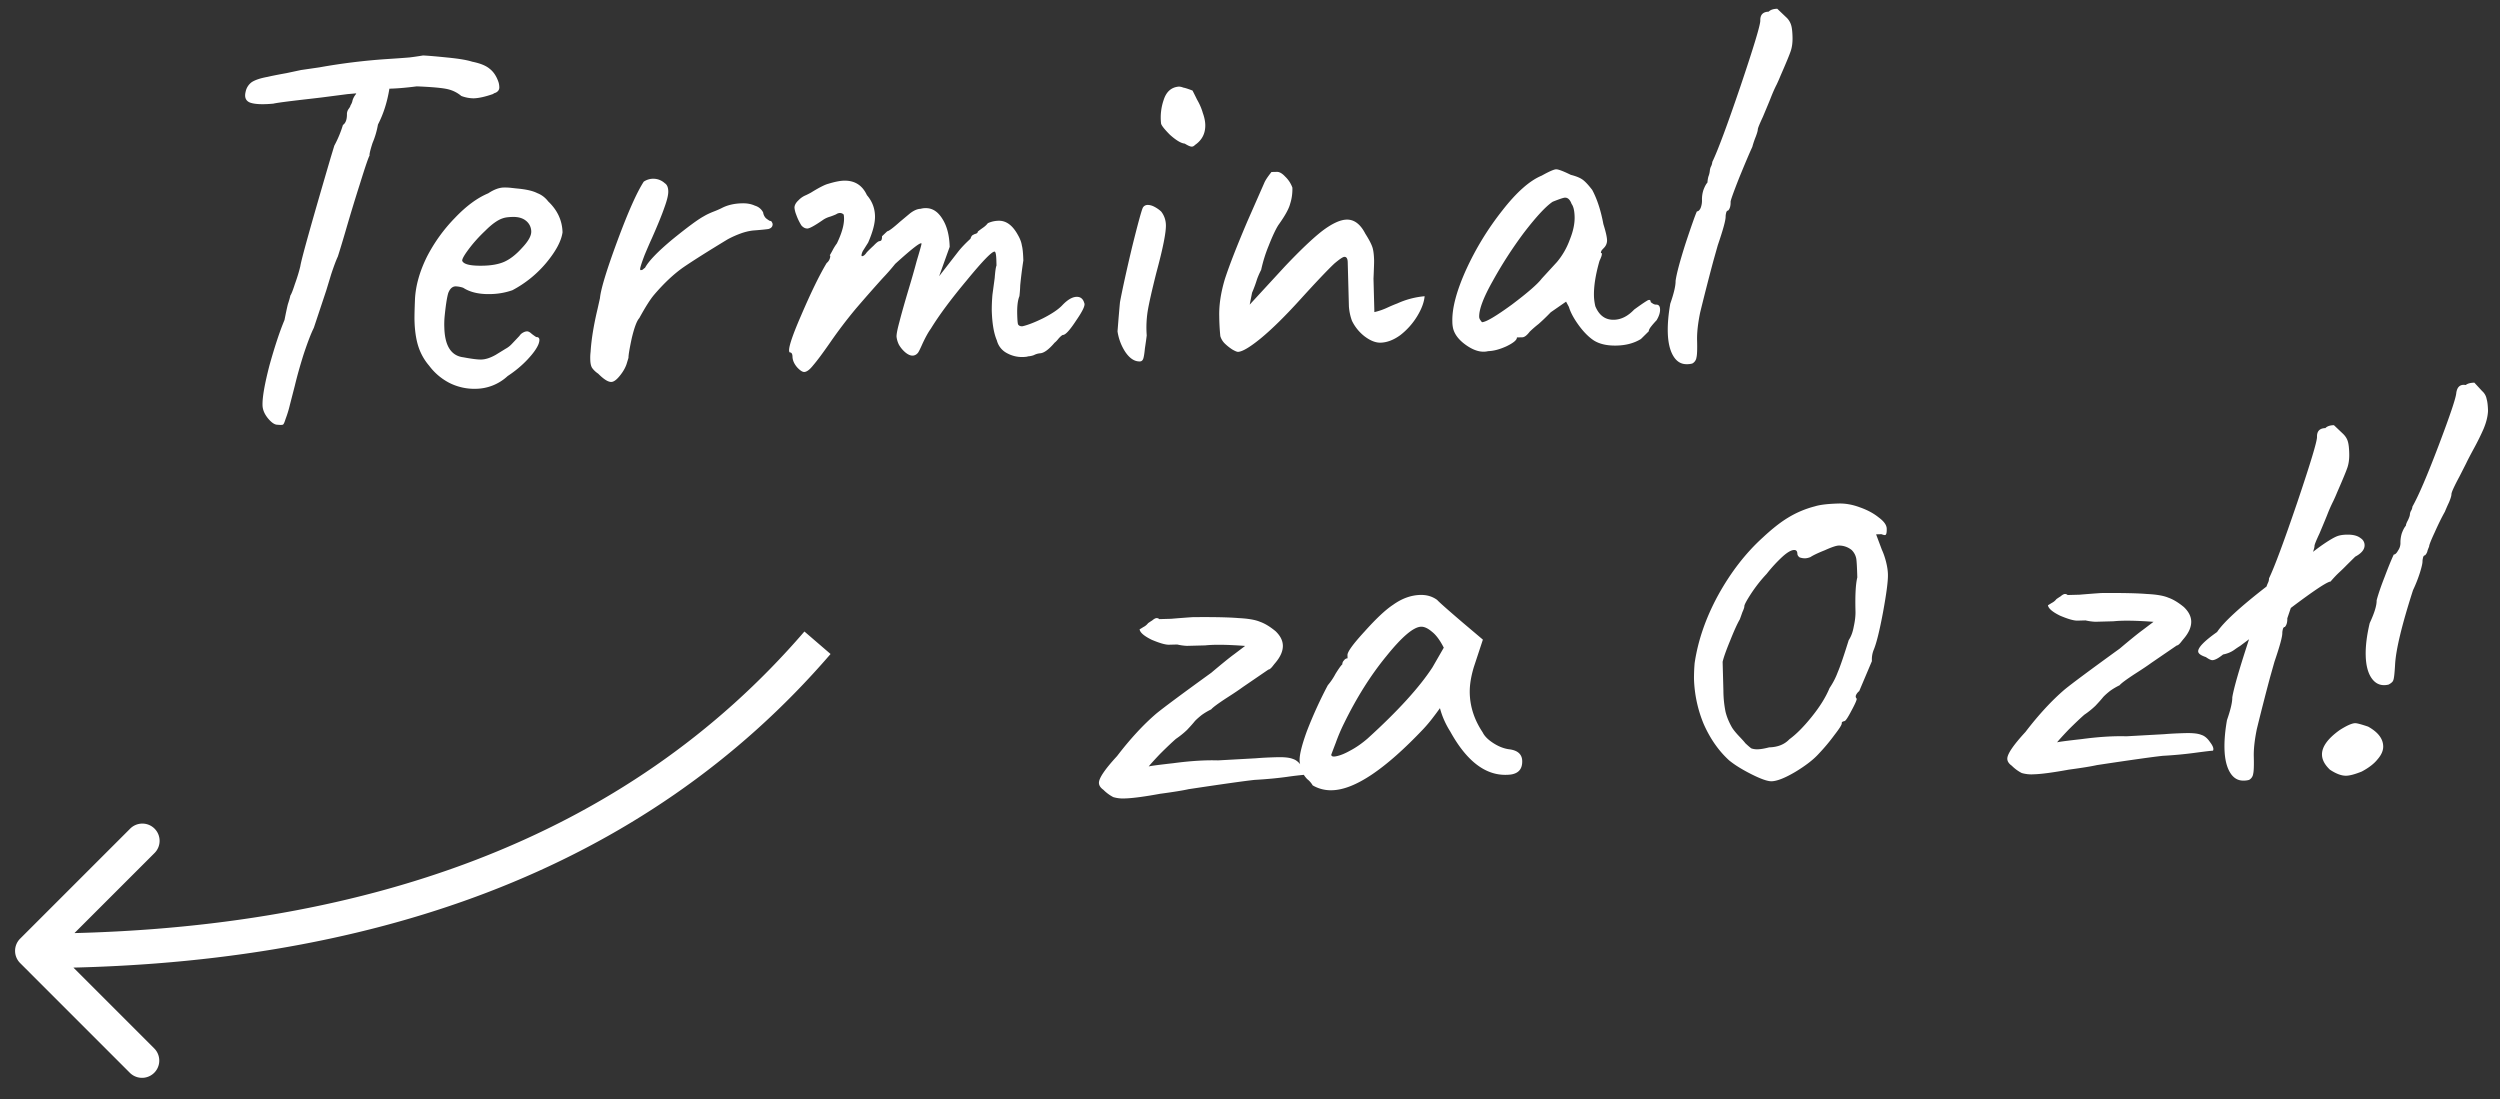 <svg width="116" height="51" viewBox="0 0 116 51" fill="none" xmlns="http://www.w3.org/2000/svg"><rect x="0" y="0" width="116" height="51" fill="#333333" stroke="none"/><path d="M23.137 3.83a.93.93 0 01.031.225.24.24 0 01-.07.177.313.313 0 01-.123.078.271.271 0 00-.099.053c-.363.126-.662.193-.895.199a1.632 1.632 0 01-.578-.11 1.496 1.496 0 00-.608-.309c-.235-.06-.72-.106-1.455-.136-.481.062-.905.099-1.272.108-.1.62-.277 1.175-.531 1.665a3.91 3.91 0 01-.252.857c-.108.336-.153.53-.135.579-.048.068-.195.497-.441 1.287a89.03 89.03 0 00-.69 2.27c-.153.52-.268.898-.345 1.134-.08.168-.18.438-.304.808l-.23.756-.579 1.741c-.127.254-.283.658-.468 1.213-.17.538-.306 1.025-.411 1.462l-.227.881a5.215 5.215 0 01-.207.68c-.046.152-.086.236-.118.254-.033.017-.117.02-.25.006-.134.004-.287-.1-.459-.312-.155-.196-.235-.394-.24-.594-.01-.367.098-.986.325-1.86.244-.873.475-1.571.695-2.094.059-.301.11-.545.156-.73.061-.184.1-.319.114-.402.048-.068.118-.245.21-.531.11-.303.194-.58.254-.832.042-.301.514-1.99 1.416-5.064l.161-.53a5.16 5.16 0 00.4-.96c.13-.088.193-.264.186-.53a.428.428 0 01.07-.203c.064-.085.096-.144.095-.177a.572.572 0 00.094-.228.838.838 0 01.167-.304v-.025l-.4.035-1.221.158-.549.064c-.964.11-1.52.182-1.67.22-.498.046-.857.03-1.076-.047-.202-.078-.273-.243-.213-.494a.728.728 0 01.288-.458c.164-.105.412-.186.743-.245.15-.037.44-.095.871-.173l.671-.143.848-.123a28.703 28.703 0 013.065-.381c.45-.029.824-.055 1.124-.08a13.3 13.3 0 00.623-.091c.233.01.61.042 1.128.095.534.052.92.117 1.155.194.369.074.638.183.81.329.186.145.325.358.416.639zm.416 13.62a2.2 2.2 0 01-1.485.59 2.561 2.561 0 01-1.208-.269 2.735 2.735 0 01-.946-.8 2.597 2.597 0 01-.5-.887c-.108-.33-.169-.737-.181-1.22-.005-.167.003-.5.023-1.002.034-.617.216-1.264.549-1.94a7.458 7.458 0 011.302-1.81c.52-.547 1.034-.928 1.545-1.141.263-.174.502-.264.718-.27.117-.003.234.003.351.016.117.014.242.027.376.04.368.04.645.108.83.203.203.078.373.207.511.387.428.405.649.883.664 1.433-.056.401-.303.866-.739 1.395a5.22 5.22 0 01-1.59 1.292 3.237 3.237 0 01-1.022.178c-.516.013-.936-.084-1.258-.292a1.2 1.2 0 00-.352-.066c-.15.004-.264.107-.342.31-.06.201-.118.57-.17 1.104a3.78 3.78 0 00-.012.5c.023.85.318 1.31.887 1.378.385.073.661.107.828.103.2-.005.423-.078.67-.218l.467-.287c.098-.053.188-.122.27-.208l.218-.23.146-.155a.444.444 0 01.171-.154.404.404 0 01.174-.055c.067-.002.143.038.228.12.085.064.153.112.204.144.15-.004.186.103.109.322-.078.202-.255.449-.531.74-.26.273-.561.523-.905.749zm-.166-5.298c.28-.124.558-.34.833-.647.292-.308.435-.562.43-.762a.641.641 0 00-.238-.494c-.153-.129-.364-.19-.63-.183-.2.005-.35.026-.449.062-.231.073-.501.263-.81.572-.309.291-.576.59-.801.896-.226.306-.313.484-.261.532.087.148.414.214.98.2.384-.01.699-.07.946-.176zm4.369 5.186a1.059 1.059 0 01-.282-.267c-.052-.082-.08-.207-.085-.373a2.34 2.34 0 01.015-.376c.035-.568.142-1.229.322-1.984l.112-.503c.039-.418.307-1.3.805-2.648.498-1.346.907-2.266 1.227-2.758a.788.788 0 01.978.074c.102.064.155.188.16.371.004.167-.056.418-.18.755-.109.32-.304.8-.587 1.441-.064.135-.174.388-.33.76-.14.37-.21.588-.208.655 0 .033.01.05.026.05a.232.232 0 00.1-.028.39.39 0 01.098-.078c.174-.322.605-.766 1.29-1.335.702-.569 1.184-.923 1.447-1.063.115-.07.263-.14.444-.212a4.18 4.18 0 00.371-.16c.263-.14.578-.216.945-.225.233-.007.434.03.603.109a.613.613 0 01.383.315.47.47 0 00.133.271c.085.065.144.105.178.12.05 0 .084.023.102.073a.191.191 0 01.027.074c.003.117-.062.193-.194.23-.133.02-.374.044-.724.07a2.557 2.557 0 00-.571.14c-.198.072-.396.16-.593.266-.92.557-1.608.992-2.066 1.305-.442.312-.89.732-1.342 1.26-.178.206-.41.57-.697 1.095-.113.12-.23.431-.35.934-.104.487-.154.788-.151.905l-.092.302c-.047.135-.118.27-.214.406-.193.272-.356.41-.49.413-.15.004-.353-.124-.61-.384zm9.23-.295c-.139-.163-.21-.328-.214-.494-.003-.133-.047-.199-.13-.197-.103-.097.074-.669.53-1.715.455-1.062.85-1.873 1.185-2.432a.455.455 0 00.145-.204c.03-.1.03-.15-.004-.15.032-.05.08-.135.143-.254a2.34 2.34 0 01.192-.305c.269-.557.374-1.002.315-1.334a.238.238 0 00-.227-.069.309.309 0 00-.123.054 3.006 3.006 0 01-.273.107c-.132.037-.247.09-.346.16-.376.26-.614.39-.714.393-.1.003-.193-.044-.28-.142a2.465 2.465 0 01-.238-.494 1.193 1.193 0 01-.083-.323c-.003-.117.06-.235.19-.355a.971.971 0 01.344-.234c.149-.071.247-.124.296-.158.345-.21.592-.333.74-.37.299-.091.539-.14.722-.144.5-.014.856.21 1.069.672.24.277.365.598.375.965.009.316-.097.728-.317 1.234l-.24.381a.602.602 0 00-.07.202c.001.034.01.05.026.05.067-.002.14-.063.22-.181a7.16 7.16 0 01.318-.309c.13-.137.22-.206.27-.207a.19.19 0 00.074-.027c.032-.034.047-.101.044-.201l.244-.232c.067-.002.263-.149.589-.44l.465-.388c.18-.138.344-.21.494-.213a.758.758 0 01.224-.031c.317-.009.58.16.79.504.208.328.32.758.334 1.292l-.49 1.363.871-1.123c.145-.188.34-.393.584-.616.03-.101.07-.16.12-.178a.439.439 0 01.124-.054c.016 0 .033-.009.05-.026.032-.018.048-.043.047-.076.065-.052.147-.113.245-.182a.954.954 0 00.22-.206 1.23 1.23 0 01.497-.113c.35-.01.648.208.893.652.105.18.167.345.188.495.037.132.06.365.069.698-.057.369-.106.753-.145 1.154a5.79 5.79 0 01-.037.502c-.078.185-.112.47-.102.853.006.233.018.383.037.449.035.066.103.097.202.094.249-.056.57-.181.966-.375.411-.211.706-.41.884-.599.244-.257.465-.387.665-.393.183-.005.303.092.358.29.053.1-.074.37-.379.811-.288.441-.49.663-.607.667-.034 0-.099.052-.196.155-.08.102-.146.17-.195.205-.275.324-.504.489-.687.493a.759.759 0 00-.273.083.875.875 0 01-.273.057c-.033.018-.117.028-.25.032a1.443 1.443 0 01-.73-.181.919.919 0 01-.466-.588c-.142-.33-.22-.794-.237-1.394a8.2 8.2 0 01.031-.726l.105-.778c.024-.318.053-.51.084-.578l-.006-.225c-.007-.283-.036-.424-.086-.422-.133.003-.563.448-1.29 1.334-.727.87-1.283 1.618-1.666 2.245-.113.153-.24.382-.382.685-.126.287-.205.44-.238.457a.311.311 0 01-.222.106c-.1.003-.21-.045-.33-.141a1.353 1.353 0 01-.309-.367 1.135 1.135 0 01-.11-.373c-.003-.116.041-.342.132-.678.09-.353.22-.815.389-1.386.168-.555.306-1.033.412-1.436.122-.404.199-.673.228-.807-.003-.117-.411.194-1.225.933a9.426 9.426 0 01-.559.64c-.372.41-.793.888-1.262 1.434a21.342 21.342 0 00-1.184 1.557c-.354.51-.62.867-.797 1.071-.161.205-.3.308-.417.312-.083.002-.194-.07-.33-.217zM55.45 6.725c-.049.051-.098.078-.148.079-.067.002-.176-.045-.33-.141-.166-.013-.395-.148-.685-.407-.274-.276-.412-.456-.415-.54a2.506 2.506 0 01.122-1.078c.123-.387.36-.593.709-.62a.577.577 0 01.2.046c.085.014.228.06.43.138.035.066.105.206.21.42.123.213.212.42.267.618.072.198.11.38.115.547.01.4-.148.713-.475.938zm-2.56 10.046c-.25.007-.479-.145-.687-.457a2.39 2.39 0 01-.35-.94c.05-.636.088-1.087.114-1.354.117-.62.303-1.467.558-2.54.27-1.092.438-1.705.501-1.84a.246.246 0 01.222-.13c.1-.003.209.027.327.09.119.064.22.137.306.218.138.18.21.386.217.62.009.349-.138 1.086-.442 2.212-.211.839-.345 1.434-.403 1.786a4.907 4.907 0 00-.045 1.127c-.013.117-.041.317-.084.602-.026.267-.055.435-.087.503-.031.067-.08.102-.147.103zm4.553-.445c-.05 0-.143-.038-.278-.118a2.375 2.375 0 01-.307-.242.81.81 0 01-.235-.369 10.08 10.08 0 01-.05-.924c-.013-.517.072-1.086.256-1.707.2-.623.551-1.524 1.053-2.704l.779-1.772c.047-.117.159-.287.336-.509l.25-.006c.117-.003.244.068.381.215.154.146.267.318.339.516.007.266-.028.517-.105.753-.06.235-.244.565-.55.99-.127.203-.277.524-.449.962a6.627 6.627 0 00-.345 1.11 3.673 3.673 0 00-.19.43 6.09 6.09 0 01-.232.631l-.11.553 1.628-1.768c.713-.753 1.29-1.302 1.732-1.647.457-.346.836-.522 1.136-.53.35-.01.64.208.868.652.156.246.262.443.316.592.053.132.084.348.092.648.002.1-.007.383-.028.85l.041 1.55a3.06 3.06 0 00.62-.216 6.59 6.59 0 01.445-.187 3.866 3.866 0 011.267-.334c-.026.284-.143.596-.35.935a3.254 3.254 0 01-.778.87c-.31.225-.616.342-.916.35-.233.006-.486-.096-.758-.305a2.047 2.047 0 01-.57-.71 2.437 2.437 0 01-.142-.672l-.03-1.124-.025-.925c-.004-.167-.056-.249-.156-.246-.067.002-.222.106-.467.313-.325.308-.852.864-1.581 1.667-.697.769-1.306 1.369-1.828 1.8-.506.413-.859.622-1.059.628zm11.608-.033c-.298.074-.625-.009-.982-.25-.356-.24-.572-.51-.646-.807a1.48 1.48 0 01-.034-.325c-.016-.616.196-1.414.637-2.393a13.402 13.402 0 011.677-2.745c.662-.851 1.272-1.392 1.833-1.624.345-.193.568-.29.667-.293.1-.003.328.083.683.257.235.06.412.13.53.211.12.08.274.243.463.488.229.427.401.956.518 1.587.109.347.166.596.17.746a.48.48 0 01-.141.353l-.097.103a.244.244 0 00-.047.126c0 .017.017.025.05.024a.758.758 0 01-.021.126 1.93 1.93 0 01-.094.227c-.183.639-.269 1.183-.257 1.633.004.15.025.307.063.473.178.429.467.638.867.627.333-.008.645-.167.937-.475.262-.19.45-.32.565-.39.131-.087.198-.072.201.045a.75.75 0 00.102.072.274.274 0 00.152.046c.116-.003.177.07.18.22.005.15-.05.319-.161.505a3.8 3.8 0 00-.267.307c-.064.085-.096.153-.095.203l-.365.36c-.312.191-.684.293-1.118.304-.45.012-.81-.07-1.082-.246-.237-.16-.468-.396-.694-.707-.224-.31-.374-.59-.447-.838l-.132-.247-.712.494a9.565 9.565 0 01-.56.54 5.23 5.23 0 00-.416.361c-.129.17-.243.257-.343.26l-.25.006c.003.117-.16.254-.49.413-.313.142-.594.216-.844.223zm-.286-1.343c.184-.005.643-.276 1.38-.812.735-.553 1.2-.957 1.393-1.213l.705-.768c.258-.307.457-.655.597-1.042.157-.387.23-.74.222-1.056-.007-.283-.054-.482-.14-.596-.073-.199-.175-.296-.308-.292-.067.001-.257.065-.57.19-.312.208-.75.678-1.314 1.41a19.508 19.508 0 00-1.465 2.265c-.43.761-.64 1.317-.631 1.667.001.05.02.1.054.149.035.049.06.082.078.098zm9.759 1.917a.876.876 0 01-.25.031c-.266.007-.478-.12-.635-.383-.157-.263-.242-.627-.254-1.094-.01-.383.028-.826.115-1.328.17-.488.252-.84.247-1.057.041-.318.193-.889.454-1.713.278-.84.457-1.346.535-1.514.067-.002.124-.054.172-.155a.942.942 0 00.064-.377c-.004-.15.017-.3.064-.452.062-.168.125-.287.19-.355a1.38 1.38 0 01.043-.276.975.975 0 00.068-.277.57.57 0 01.045-.176.577.577 0 00.069-.227c.253-.524.689-1.694 1.307-3.511.618-1.834.925-2.85.92-3.05-.007-.267.122-.404.389-.411.081-.086.213-.13.397-.136l.41.39a.81.81 0 01.235.369c.036.115.058.298.064.548.007.25-.02.467-.082.652s-.219.565-.47 1.138a8.22 8.22 0 01-.189.43c-.08.153-.166.347-.26.583-.03.084-.156.387-.376.91-.157.337-.236.531-.234.581.001.05-.03.16-.092.328a3.995 3.995 0 00-.162.48c-.126.27-.33.75-.612 1.441-.266.674-.397 1.044-.396 1.11.005.184-.033.319-.114.404-.05.001-.082.044-.097.128a.69.69 0 00-.02.15c.004.167-.118.612-.365 1.335l-.206.731a116.136 116.136 0 00-.612 2.392c-.103.503-.15.93-.141 1.28.011.416.002.683-.029.8a.37.37 0 01-.192.28zm-24.67 19.96c-.746.137-1.294.21-1.644.22a1.616 1.616 0 01-.552-.06 1.838 1.838 0 01-.459-.339c-.136-.096-.205-.203-.208-.32-.006-.216.275-.632.842-1.247.612-.8 1.22-1.458 1.823-1.974.36-.293 1.21-.924 2.55-1.893.49-.414.84-.698 1.054-.854l.514-.389c-.818-.061-1.435-.07-1.85-.025l-.85.022a2.513 2.513 0 01-.452-.063l-.375.01c-.167.005-.436-.072-.807-.229-.354-.174-.542-.335-.563-.485a2.68 2.68 0 00.173-.105.621.621 0 00.22-.18c.049-.035.114-.079.196-.13.082-.07.148-.105.198-.106a.17.17 0 01.126.047l.55-.015c.283-.024.615-.05.998-.076.967-.01 1.676.005 2.127.043.45.022.786.08 1.005.174.219.077.456.221.712.431.222.21.336.433.343.666.006.25-.104.511-.33.784a4.345 4.345 0 00-.145.179c-.08.102-.146.154-.196.155l-1.18.807c-.163.12-.408.286-.736.495-.426.278-.672.46-.736.544a2.97 2.97 0 00-.443.262c-.13.104-.237.198-.318.284-.08.102-.202.238-.364.41a3.967 3.967 0 01-.514.413c-.196.172-.44.404-.732.695-.276.29-.454.487-.535.59 0-.017.382-.07 1.147-.156.78-.104 1.471-.148 2.072-.13l1.748-.097c.283-.024.607-.04.974-.05.35-.01.6.017.752.08.151.046.288.159.41.339.138.18.183.312.135.396a14.48 14.48 0 00-.823.097c-.448.062-.947.109-1.497.14-.432.045-1.453.189-3.064.431-.249.057-.68.127-1.295.21zm7.054-.386a.997.997 0 00-.258-.294c-.103-.114-.155-.187-.156-.22-.005-.184-.05-.324-.136-.422-.034-.033-.053-.107-.056-.224-.007-.266.106-.72.339-1.36a20 20 0 01.969-2.126 2.9 2.9 0 00.36-.534c.16-.255.265-.4.314-.434a.24.24 0 01.07-.177c.049-.068.106-.103.173-.104l-.004-.15c-.004-.15.261-.516.796-1.097.535-.598.974-1.01 1.318-1.235.409-.294.83-.447 1.263-.459.3-.008.56.069.782.23.086.097.478.445 1.178 1.044l.946.8-.416 1.261c-.138.454-.203.864-.193 1.23.017.634.216 1.237.598 1.81.088.182.26.352.514.512.254.16.507.254.758.28.368.057.556.236.564.535.009.334-.136.538-.434.612-.066.019-.166.03-.299.033-.983.026-1.851-.643-2.604-2.006a4.05 4.05 0 01-.29-.543 3.633 3.633 0 01-.19-.545c-.096.136-.216.297-.361.485a6.456 6.456 0 01-.413.486c-1.767 1.864-3.176 2.81-4.226 2.838a1.663 1.663 0 01-.906-.226zm.862-1.424c.003.084.087.106.252.069.183-.038.397-.128.643-.267.264-.14.525-.323.786-.547 1.4-1.27 2.405-2.372 3.014-3.306l.526-.914c-.176-.345-.358-.59-.545-.736-.188-.161-.357-.24-.507-.236-.35.009-.888.465-1.614 1.368-.727.886-1.383 1.929-1.968 3.128a8.3 8.3 0 00-.376.886c-.11.286-.18.471-.21.555zm20.433 1.234c-.183.005-.494-.104-.934-.325-.44-.222-.787-.438-1.042-.648-.479-.438-.869-.994-1.17-1.67a5.925 5.925 0 01-.456-2.113 8.2 8.2 0 01.03-.726c.156-1.055.52-2.106 1.092-3.155.589-1.066 1.282-1.96 2.08-2.681.423-.395.807-.697 1.151-.906a4.58 4.58 0 011.261-.534c.232-.073.598-.116 1.097-.13.317-.008.644.05.98.175.354.124.65.283.888.477.238.177.36.348.364.515.004.15-.01.242-.043.276-.015.034-.082.027-.2-.02l-.25.007.269.718c.07.149.134.33.19.546.055.215.086.414.09.597.008.3-.068.886-.228 1.757-.16.855-.304 1.434-.43 1.737a1.18 1.18 0 00-.085.527l-.589 1.392a.497.497 0 00-.145.178c-.031.068-.021.126.03.175.002.066-.085.26-.26.582-.159.304-.263.457-.313.458a.194.194 0 00-.074.027c-.033.001-.05.027-.048.077.002.066-.11.244-.336.534a8.82 8.82 0 01-.727.87c-.243.272-.61.557-1.103.854-.476.28-.839.422-1.089.429zm-.117-1.573c.4-.01.714-.135.94-.375.311-.225.653-.567 1.024-1.027.387-.477.667-.927.84-1.348.16-.238.287-.483.38-.735.11-.253.28-.75.51-1.49.113-.169.19-.38.234-.63.06-.27.087-.512.08-.728-.019-.733.01-1.25.085-1.553-.013-.466-.029-.758-.049-.874a.758.758 0 00-.21-.395.928.928 0 00-.606-.209c-.117.004-.331.076-.644.218-.314.125-.536.23-.667.317a.79.79 0 01-.224.056.732.732 0 01-.276-.042c-.068-.049-.103-.106-.105-.172-.003-.117-.054-.174-.154-.171-.133.003-.314.108-.542.314a6.752 6.752 0 00-.73.795c-.259.273-.5.58-.725.92-.208.322-.312.516-.31.583.002.05-.03.142-.092.277a16.09 16.09 0 01-.117.328c-.111.187-.261.516-.449.988-.188.455-.304.783-.349.984l.036 1.35a5 5 0 00.1.972c.057.232.155.471.295.718.07.115.182.253.336.416.155.163.25.269.284.318.12.113.213.194.281.242a.808.808 0 00.301.042c.134-.003.308-.033.523-.089zm13.917 1.032c-.747.136-1.295.21-1.645.218a1.614 1.614 0 01-.551-.06 1.84 1.84 0 01-.46-.338c-.135-.096-.205-.203-.208-.32-.006-.216.275-.632.842-1.247.612-.8 1.22-1.458 1.823-1.974.36-.293 1.21-.924 2.551-1.894.49-.413.84-.697 1.053-.853l.515-.389c-.819-.061-1.436-.07-1.852-.026l-.85.023a2.503 2.503 0 01-.451-.063l-.375.01c-.167.004-.436-.072-.806-.229-.355-.174-.543-.335-.564-.485.033-.018.09-.052.173-.105a.621.621 0 00.22-.18c.05-.035.115-.079.197-.13.081-.07.147-.105.197-.106a.17.17 0 01.126.047l.55-.015c.283-.024.616-.05.998-.077.967-.008 1.676.006 2.127.044.451.021.786.08 1.005.174.219.077.456.22.712.43.222.212.337.434.343.667.006.25-.103.511-.33.784a5.082 5.082 0 00-.145.179c-.081.102-.146.154-.196.155l-1.179.807c-.163.12-.41.286-.737.494-.426.278-.671.46-.736.545a2.97 2.97 0 00-.443.262c-.13.103-.237.198-.318.284-.08.102-.202.238-.364.41a3.966 3.966 0 01-.514.413c-.196.172-.44.404-.732.695-.276.29-.454.487-.535.59 0-.018.382-.07 1.147-.156.78-.104 1.471-.148 2.072-.13l1.748-.097c.283-.024.608-.04.974-.05.35-.01.601.017.753.08.151.045.287.158.409.339.138.18.183.312.135.396-.083.002-.357.035-.823.097a18.84 18.84 0 01-1.496.14c-.433.045-1.454.188-3.065.431-.249.057-.68.127-1.295.21zm13.026-10.9c.217.011.386.065.505.162a.38.38 0 01.183.32c.006.2-.14.38-.435.537l-.39.386a8.197 8.197 0 01-.342.334c-.13.12-.268.265-.413.436-.15.004-.765.412-1.843 1.224l-.163.48c.005.183-.033.317-.114.403-.05.001-.082.044-.097.127a.67.67 0 00-.021.151c.005.167-.117.612-.364 1.335l-.206.73a115.344 115.344 0 00-.612 2.393c-.103.503-.15.93-.141 1.28.011.416.001.683-.029.8a.37.37 0 01-.192.28.884.884 0 01-.25.032c-.266.007-.478-.12-.635-.383-.157-.263-.242-.627-.254-1.094-.01-.383.028-.826.115-1.328.17-.489.252-.84.247-1.057.071-.436.331-1.335.778-2.697l-.416.311a4.252 4.252 0 00-.271.182c-.147.104-.32.176-.519.214-.212.173-.377.26-.493.264-.067.001-.168-.046-.304-.143-.236-.077-.355-.165-.358-.265-.004-.183.288-.483.877-.899.305-.458 1.07-1.162 2.295-2.111.015-.05.039-.11.07-.177a.436.436 0 00.045-.201c.253-.524.688-1.694 1.307-3.511.618-1.834.925-2.85.92-3.05-.008-.267.122-.404.389-.411.081-.086.213-.131.396-.136l.411.39c.12.113.198.236.235.368.036.116.058.299.064.549.007.25-.021.467-.082.652-.062.185-.219.564-.47 1.138a8.23 8.23 0 01-.189.43 6.57 6.57 0 00-.26.582c-.031.085-.156.388-.376.91-.158.338-.236.532-.234.582.001.05-.022.142-.068.277a9.84 9.84 0 01.417-.311c.327-.226.565-.365.714-.42.149-.053.34-.075.573-.065zm1.801 6.955c-.315.075-.567-.01-.757-.255-.19-.245-.292-.61-.304-1.092-.012-.433.05-.935.185-1.506.221-.472.328-.825.322-1.059.076-.285.199-.647.371-1.085.171-.454.312-.8.423-1.036.066-.002.132-.062.195-.18a.602.602 0 00.116-.354c-.004-.15.017-.3.063-.452.062-.168.126-.286.19-.355-.001-.05.03-.134.094-.252.063-.135.094-.228.092-.278a.41.41 0 01.046-.151.43.43 0 00.07-.202c.287-.508.695-1.46 1.225-2.859.53-1.398.8-2.205.811-2.422.042-.285.189-.405.44-.362.082-.069.214-.105.398-.11l.36.39a.64.64 0 01.21.37c.036.116.058.298.064.548-.01.25-.077.527-.203.83a11.43 11.43 0 01-.451.913c-.174.322-.293.55-.356.685l-.309.608c-.255.474-.381.752-.378.836.001.066-.037.192-.115.378a8.267 8.267 0 00-.189.43c-.143.254-.302.575-.475.963-.173.371-.259.59-.257.657-.016.034-.04.093-.071.177a.431.431 0 01-.119.228c-.05.002-.082.044-.096.128a.669.669 0 00-.021.15c.002.084-.035.251-.112.503a6.43 6.43 0 01-.328.835c-.524 1.63-.801 2.788-.833 3.473-.023.4-.05.635-.082.702-.015.067-.088.136-.219.206zm-1.244 4.035c-.313.125-.553.19-.72.194-.216.005-.469-.088-.758-.28-.239-.227-.362-.457-.368-.69-.01-.367.264-.75.82-1.148.328-.209.567-.315.717-.32.083-.001.284.052.604.16.457.255.69.557.699.907.006.2-.081.402-.259.607-.161.204-.406.394-.735.57zM.934 44.686a.8.8 0 010-1.132l5.091-5.09a.8.8 0 111.132 1.13L2.63 44.12l4.526 4.526a.8.8 0 01-1.132 1.131l-5.09-5.091zm37.604-14.34C29.909 40.371 17.154 44.92 1.5 44.92v-1.6c15.346 0 27.59-4.45 35.825-14.018l1.213 1.044z" fill="#fff"/></svg>
